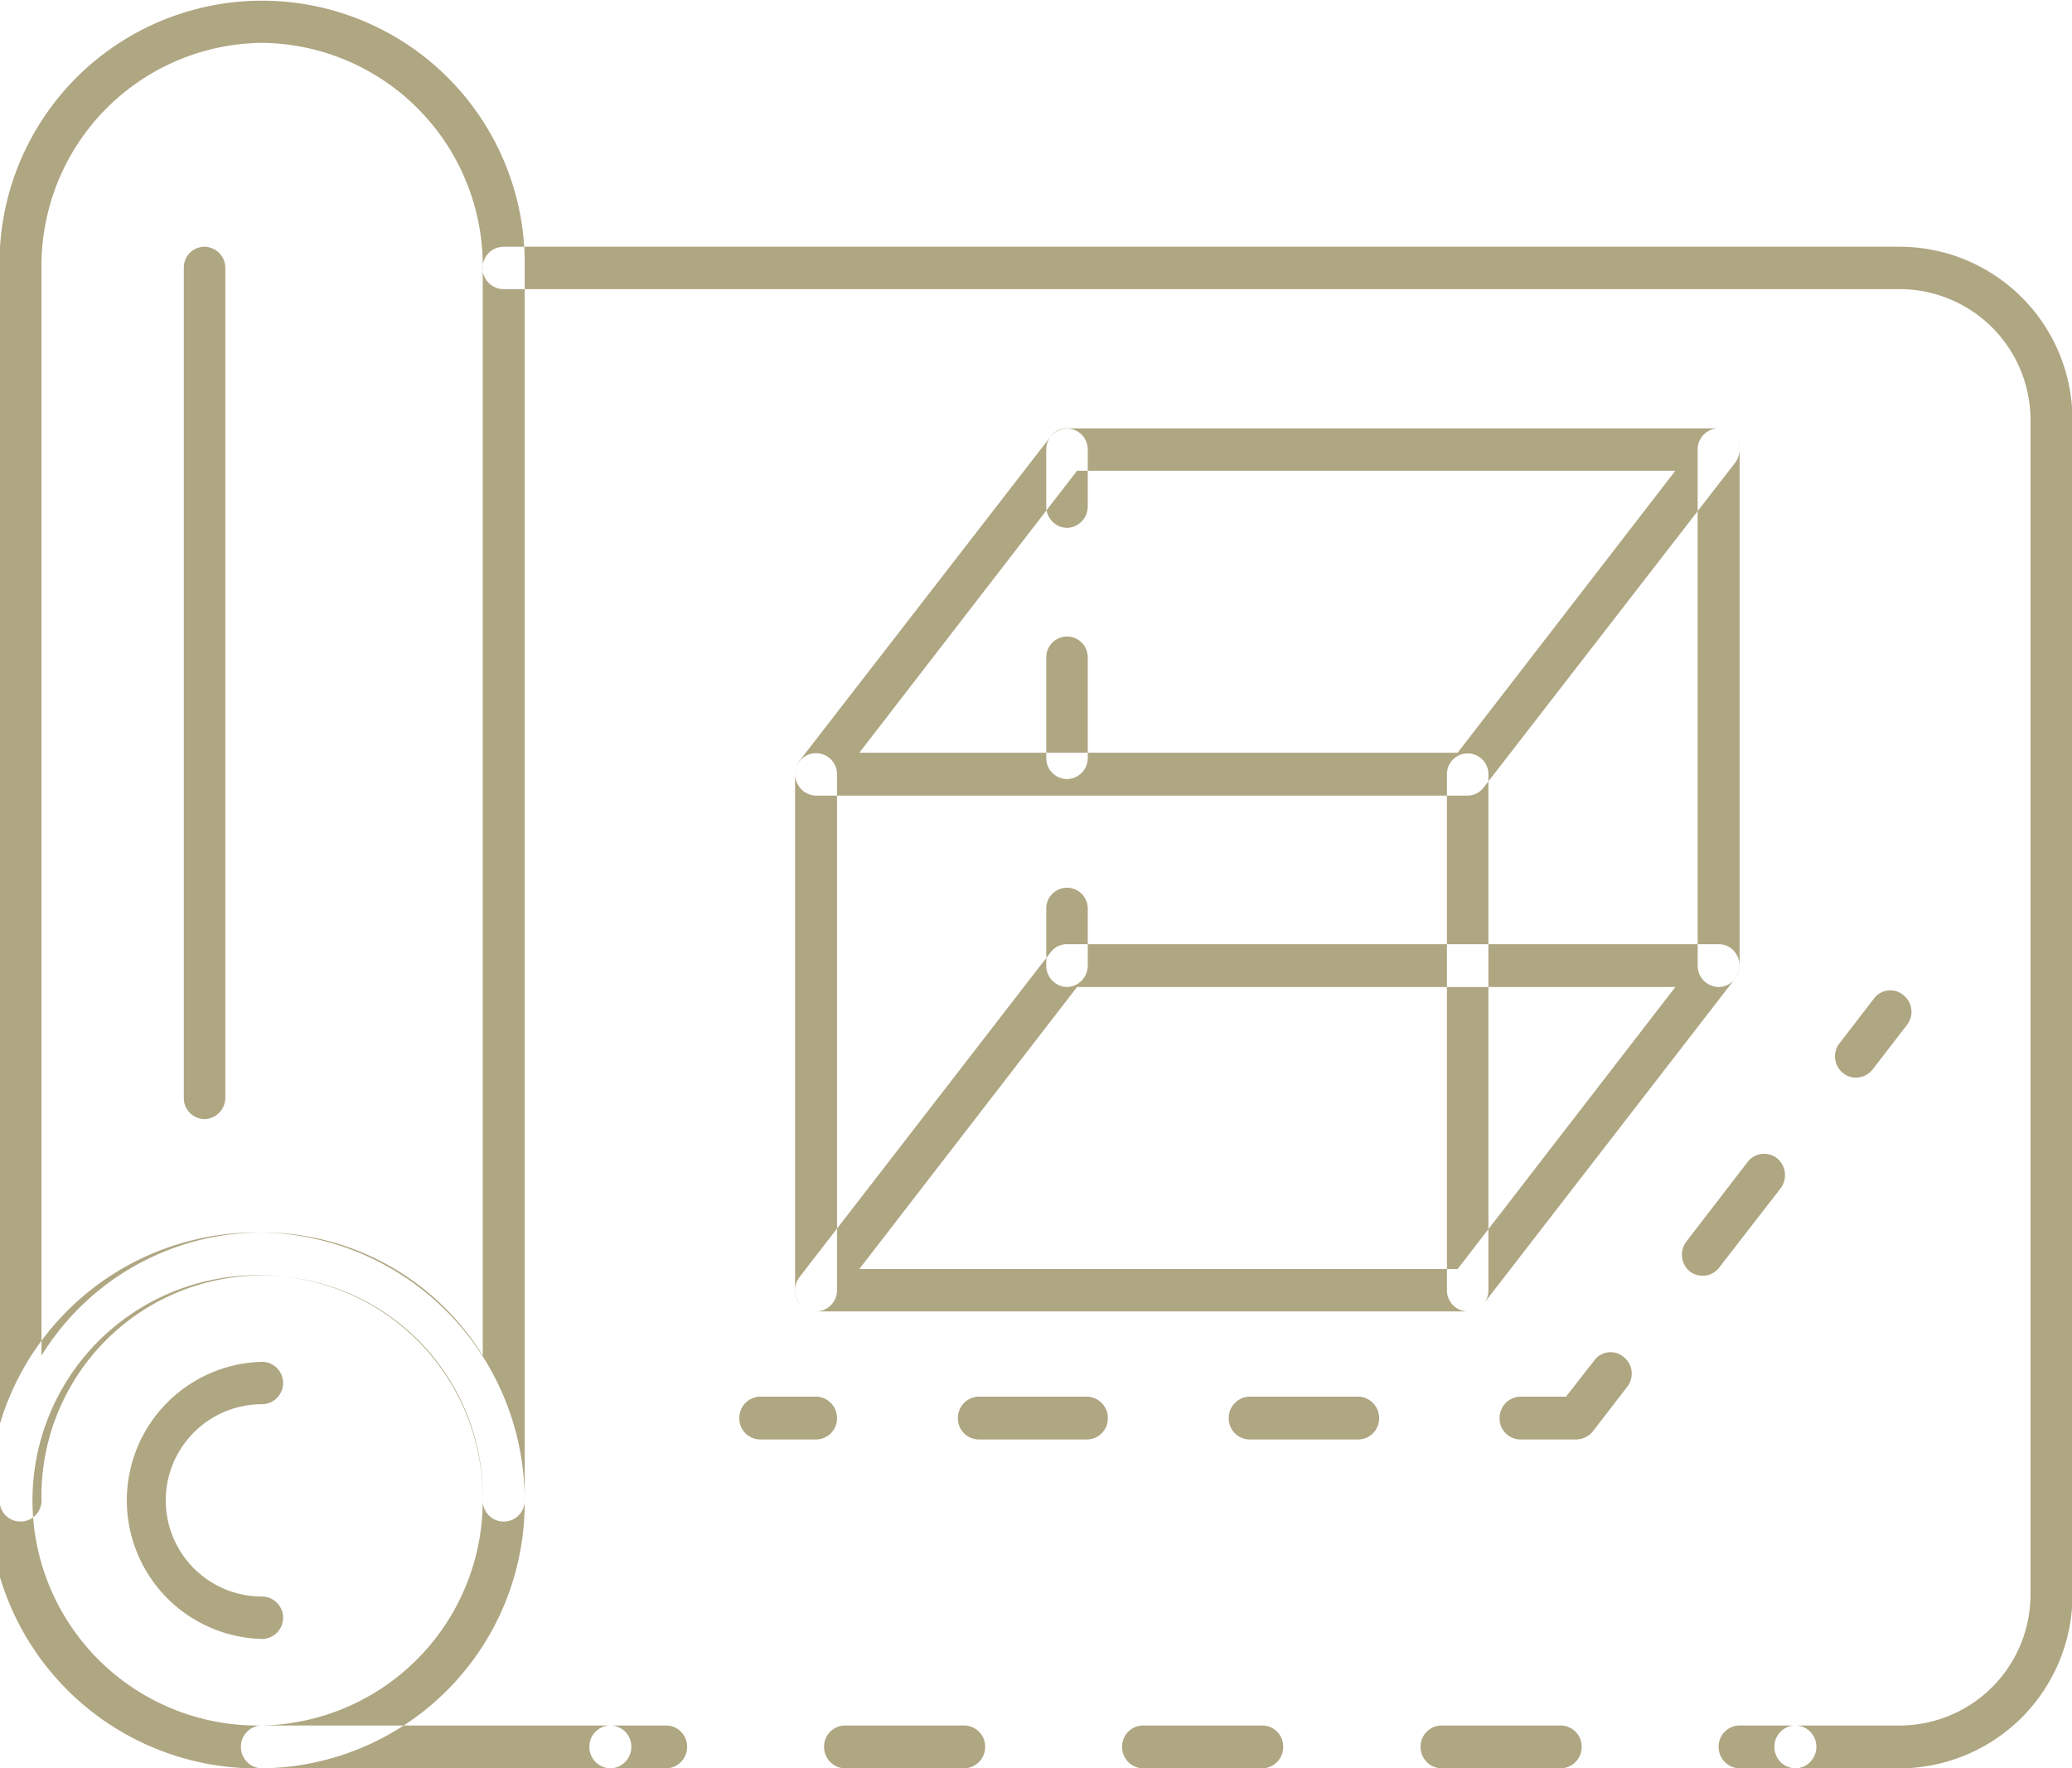 <svg xmlns="http://www.w3.org/2000/svg" width="46.44" height="39.63" viewBox="0 0 46.44 39.63">
  <defs>
    <style>
      .cls-1 {
        fill: #afa682;
        fill-rule: evenodd;
      }
    </style>
  </defs>
  <path class="cls-1" d="M1348.84,1919.69a6.006,6.006,0,1,1,5.89-6A5.954,5.954,0,0,1,1348.84,1919.69Zm0-11.05a5.046,5.046,0,1,0,4.95,5.05A4.994,4.994,0,0,0,1348.84,1908.64Zm0,8.15a3.106,3.106,0,0,1,0-6.21,0.475,0.475,0,0,1,0,.95,2.155,2.155,0,0,0,0,4.31A0.475,0.475,0,0,1,1348.84,1916.79Zm5.42-2.63a0.469,0.469,0,0,1-.47-0.47,4.946,4.946,0,1,0-9.89,0,0.47,0.47,0,1,1-.94,0v-27.62a5.886,5.886,0,1,1,11.77,0v27.62A0.469,0.469,0,0,1,1354.26,1914.16Zm-5.42-33.14a4.994,4.994,0,0,0-4.94,5.05v24.37a5.81,5.81,0,0,1,9.89,0v-24.37A5,5,0,0,0,1348.84,1881.02Zm36.74,38.67h-2.37a0.478,0.478,0,0,1-.47-0.48,0.472,0.472,0,0,1,.47-0.48h2.37a2.935,2.935,0,0,0,2.9-2.96V1889.5a2.935,2.935,0,0,0-2.9-2.96h-31.32a0.475,0.475,0,0,1,0-.95h31.32a3.876,3.876,0,0,1,3.84,3.91v26.27A3.884,3.884,0,0,1,1385.58,1919.69Zm-27.68,0h-1.25a0.478,0.478,0,0,1-.47-0.48,0.472,0.472,0,0,1,.47-0.48h1.25a0.472,0.472,0,0,1,.47.48A0.478,0.478,0,0,1,1357.9,1919.69Zm20.05,0h-2.67a0.478,0.478,0,0,1-.47-0.48,0.472,0.472,0,0,1,.47-0.48h2.67a0.472,0.472,0,0,1,.47.48A0.478,0.478,0,0,1,1377.95,1919.69Zm-6.68,0h-2.68a0.478,0.478,0,0,1-.47-0.48,0.472,0.472,0,0,1,.47-0.48h2.68a0.47,0.47,0,0,1,.46.48A0.476,0.476,0,0,1,1371.27,1919.69Zm-6.69,0h-2.67a0.478,0.478,0,0,1-.47-0.48,0.472,0.472,0,0,1,.47-0.48h2.67a0.472,0.472,0,0,1,.47.48A0.478,0.478,0,0,1,1364.58,1919.69Zm18.63,0h-1.25a0.478,0.478,0,0,1-.47-0.48,0.472,0.472,0,0,1,.47-0.48h1.25a0.472,0.472,0,0,1,.47.48A0.478,0.478,0,0,1,1383.21,1919.69Zm-26.56,0h-7.81a0.478,0.478,0,0,1-.47-0.48,0.472,0.472,0,0,1,.47-0.48h7.81a0.472,0.472,0,0,1,.47.48A0.478,0.478,0,0,1,1356.65,1919.69Zm-9.1-14.55a0.47,0.47,0,0,1-.46-0.48v-18.59a0.464,0.464,0,0,1,.46-0.48,0.472,0.472,0,0,1,.47.48v18.59A0.478,0.478,0,0,1,1347.55,1905.14Zm28.32-7.25h-14.61a0.476,0.476,0,0,1-.42-0.27,0.494,0.494,0,0,1,.05-0.51l5.63-7.27a0.428,0.428,0,0,1,.36-0.18h14.61a0.466,0.466,0,0,1,.42.26,0.494,0.494,0,0,1-.05.51l-5.63,7.27A0.451,0.451,0,0,1,1375.87,1897.89Zm-13.64-.96h13.41l4.88-6.32h-13.41Zm13.64,12.52h-14.61a0.459,0.459,0,0,1-.42-0.27,0.476,0.476,0,0,1,.05-0.5l5.63-7.28a0.455,0.455,0,0,1,.36-0.18h14.61a0.459,0.459,0,0,1,.42.27,0.476,0.476,0,0,1-.05.5l-5.63,7.28A0.47,0.47,0,0,1,1375.87,1909.45Zm-13.64-.95h13.41l4.88-6.32h-13.41Zm22.34-4.29a0.445,0.445,0,0,1-.29-0.1,0.479,0.479,0,0,1-.08-0.67l0.77-1a0.457,0.457,0,0,1,.66-0.08,0.477,0.477,0,0,1,.08.67l-0.77,1A0.473,0.473,0,0,1,1384.57,1904.21Zm-3.44,4.44a0.464,0.464,0,0,1-.29-0.1,0.484,0.484,0,0,1-.07-0.67l1.37-1.78a0.465,0.465,0,0,1,.66-0.08,0.488,0.488,0,0,1,.08.67l-1.38,1.78A0.459,0.459,0,0,1,1381.13,1908.65Zm-2.83,3.67h-1.25a0.472,0.472,0,0,1-.47-0.48,0.478,0.478,0,0,1,.47-0.48h1.02l0.64-.82a0.453,0.453,0,0,1,.65-0.07,0.477,0.477,0,0,1,.08.67l-0.77,1A0.49,0.49,0,0,1,1378.3,1912.32Zm-4.89,0h-2.43a0.472,0.472,0,0,1-.47-0.48,0.478,0.478,0,0,1,.47-0.48h2.43a0.478,0.478,0,0,1,.47.48A0.472,0.472,0,0,1,1373.41,1912.32Zm-6.08,0h-2.43a0.47,0.47,0,0,1-.46-0.48,0.476,0.476,0,0,1,.46-0.48h2.43a0.478,0.478,0,0,1,.47.48A0.472,0.472,0,0,1,1367.33,1912.32Zm-6.07,0h-1.25a0.472,0.472,0,0,1-.47-0.48,0.478,0.478,0,0,1,.47-0.48h1.25a0.478,0.478,0,0,1,.47.48A0.472,0.472,0,0,1,1361.26,1912.32Zm14.61-2.87a0.472,0.472,0,0,1-.47-0.48v-11.56a0.465,0.465,0,1,1,.93,0v11.56A0.47,0.47,0,0,1,1375.87,1909.45Zm5.62-7.27a0.478,0.478,0,0,1-.47-0.48v-11.57a0.47,0.47,0,1,1,.94,0v11.57A0.478,0.478,0,0,1,1381.49,1902.18Zm-20.23,7.27a0.472,0.472,0,0,1-.47-0.48v-11.56a0.47,0.47,0,1,1,.94,0v11.56A0.472,0.472,0,0,1,1361.26,1909.45Zm5.62-7.27a0.476,0.476,0,0,1-.46-0.48v-1.28a0.465,0.465,0,1,1,.93,0v1.28A0.478,0.478,0,0,1,1366.88,1902.18Zm0-4.66a0.47,0.47,0,0,1-.46-0.48v-2.25a0.465,0.465,0,1,1,.93,0v2.25A0.472,0.472,0,0,1,1366.88,1897.52Zm0-5.63a0.476,0.476,0,0,1-.46-0.48v-1.28a0.465,0.465,0,1,1,.93,0v1.28A0.478,0.478,0,0,1,1366.88,1891.89Z" transform="translate(-1342.97 -1880.06)"/>
</svg>
